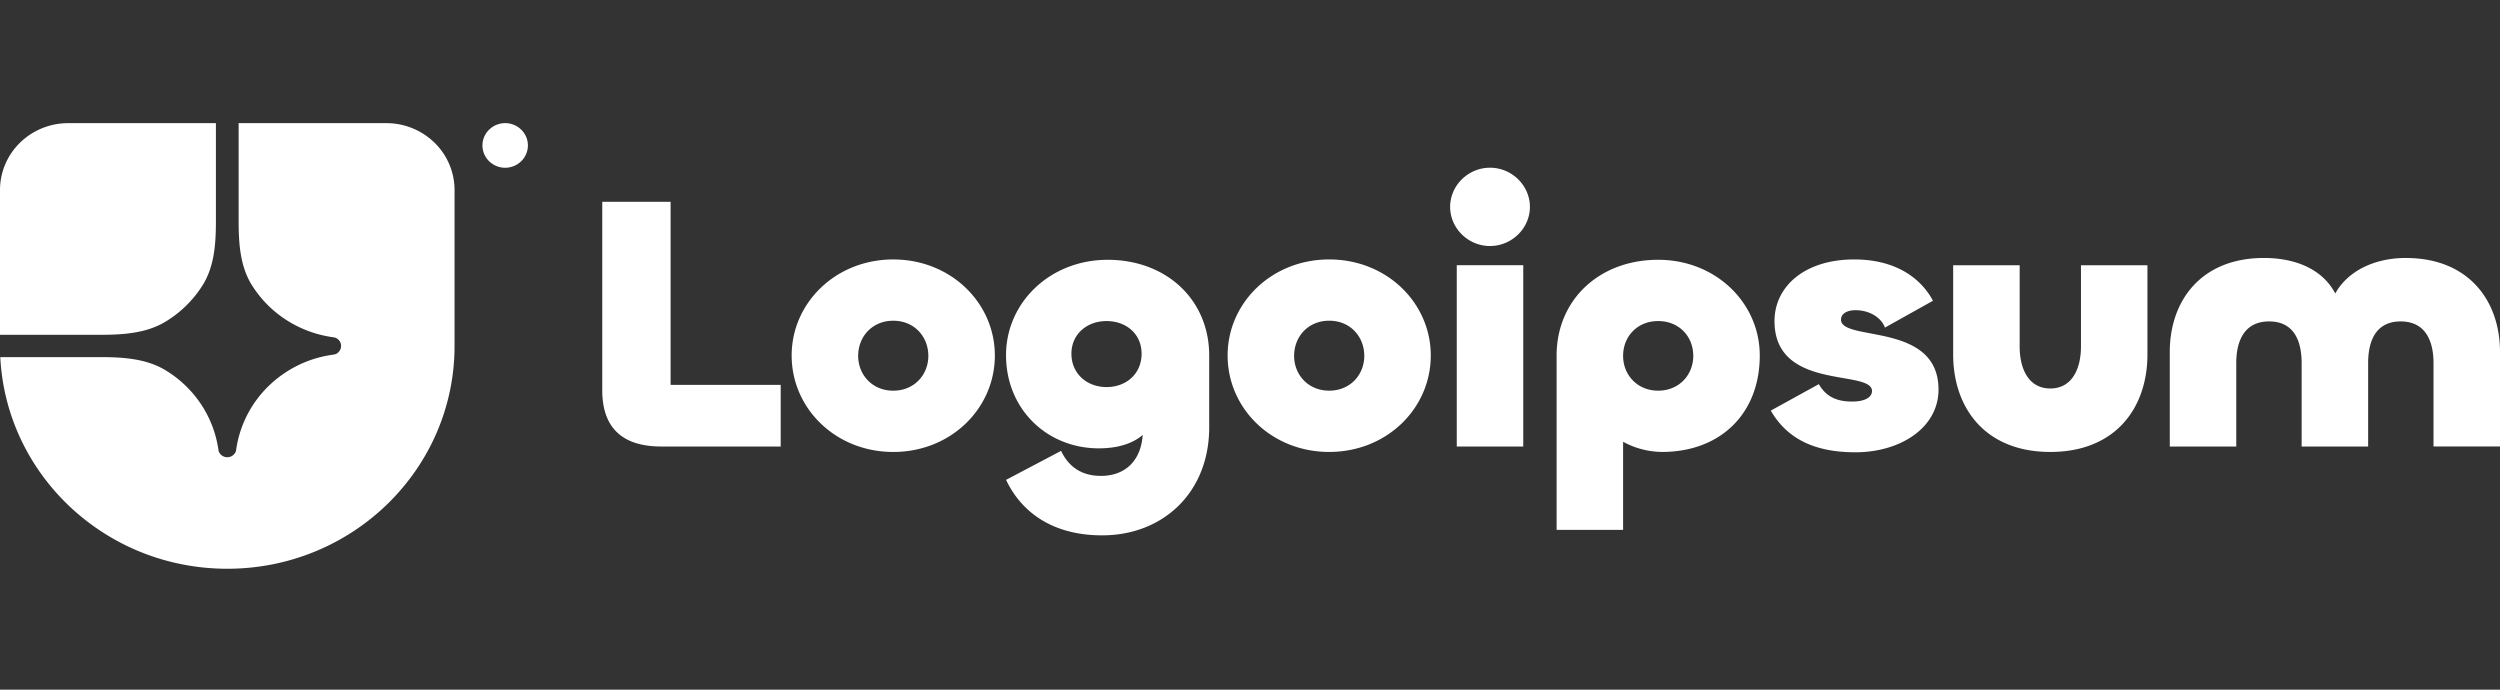 <svg xmlns="http://www.w3.org/2000/svg" width="116" height="32" fill="none"><rect width="100%" height="100%" fill="#333333" stroke="none"/><path fill="#fff" d="M10.546 26.39c5.824 0 10.545-4.629 10.545-10.338V8.816a3.07 3.07 0 0 0-.927-2.193 3.196 3.196 0 0 0-2.237-.909h-6.854v4.535c0 1.035.064 2.107.618 2.988a5.217 5.217 0 0 0 1.555 1.584 5.336 5.336 0 0 0 2.085.808l.202.032a.408.408 0 0 1 0 .783l-.202.031a5.31 5.31 0 0 0-2.878 1.447 5.134 5.134 0 0 0-1.476 2.821l-.032.198a.427.427 0 0 1-.798 0l-.033-.198A5.11 5.11 0 0 0 9.29 18.7a5.227 5.227 0 0 0-1.616-1.524c-.898-.543-1.992-.606-3.047-.606H.013c.276 5.469 4.886 9.82 10.533 9.82Z"/><path fill="#fff" d="M0 15.535h4.626c1.056 0 2.15-.063 3.048-.606A5.232 5.232 0 0 0 9.4 13.237c.554-.88.618-1.953.618-2.988V5.714H3.164c-.84 0-1.644.327-2.237.909A3.07 3.07 0 0 0 0 8.816v6.719Zm24.494-8.787c0 .274-.11.537-.308.731a1.065 1.065 0 0 1-1.492 0 1.02 1.02 0 0 1 .001-1.462 1.065 1.065 0 0 1 1.49 0c.198.194.31.457.31.731Zm87.135 5.223c2.948 0 4.371 2.018 4.371 4.356v4.39h-3.085v-3.87c0-1.059-.394-1.933-1.525-1.933-1.131 0-1.508.874-1.508 1.934v3.87h-3.086v-3.87c0-1.06-.377-1.934-1.508-1.934s-1.525.874-1.525 1.934v3.87h-3.085v-4.392c0-2.338 1.422-4.356 4.37-4.356 1.611 0 2.777.622 3.308 1.648.565-1.026 1.8-1.648 3.273-1.648Zm-16.495 6.055c.994 0 1.423-.891 1.423-1.951v-3.768h3.084v4.138c0 2.473-1.473 4.525-4.507 4.525s-4.507-2.052-4.507-4.525v-4.138h3.085v3.768c0 1.06.428 1.951 1.422 1.951Zm-9.044 2.96c-1.936 0-3.187-.655-3.925-1.934l2.229-1.228c.308.538.77.808 1.542.808.634 0 .925-.219.925-.488 0-1.026-4.524.017-4.524-3.246 0-1.582 1.37-2.86 3.702-2.86 2.04 0 3.153.975 3.65 1.917L87.462 15.2c-.188-.504-.771-.807-1.354-.807-.445 0-.685.185-.685.437 0 1.043 4.524.084 4.524 3.246 0 1.767-1.765 2.91-3.856 2.91Zm-10.778 3.6h-3.085v-8.09c0-2.575 1.97-4.442 4.713-4.442 2.674 0 4.713 2.002 4.713 4.441 0 2.692-1.817 4.475-4.541 4.475a3.862 3.862 0 0 1-1.8-.471v4.088Zm1.628-6.459c.977 0 1.628-.74 1.628-1.615 0-.891-.65-1.615-1.628-1.615-.977 0-1.628.724-1.628 1.615 0 .875.651 1.615 1.628 1.615Zm-7.803-6.711c-1.012 0-1.851-.825-1.851-1.817 0-.993.84-1.817 1.85-1.817 1.012 0 1.852.824 1.852 1.817 0 .992-.84 1.816-1.852 1.816Zm-1.543.89h3.085v8.412h-3.085v-8.411Zm-5.919 8.664c-2.674 0-4.713-2.018-4.713-4.475 0-2.439 2.04-4.457 4.713-4.457 2.674 0 4.713 2.018 4.713 4.457 0 2.457-2.04 4.475-4.713 4.475Zm0-2.843c.977 0 1.628-.74 1.628-1.615 0-.891-.65-1.631-1.628-1.631-.977 0-1.628.74-1.628 1.63 0 .876.651 1.616 1.628 1.616ZM51.137 24.84c-2.125 0-3.668-.925-4.456-2.574l2.553-1.346c.274.573.788 1.161 1.85 1.161 1.115 0 1.852-.69 1.938-1.9-.411.353-1.063.622-2.04.622-2.382 0-4.302-1.8-4.302-4.324 0-2.438 2.04-4.424 4.714-4.424 2.742 0 4.713 1.868 4.713 4.441v3.331c0 3.028-2.143 5.013-4.97 5.013Zm.205-6.88c.925 0 1.628-.623 1.628-1.548 0-.908-.702-1.514-1.628-1.514-.908 0-1.628.606-1.628 1.515 0 .925.72 1.547 1.628 1.547Zm-9.895 3.011c-2.674 0-4.714-2.018-4.714-4.475 0-2.439 2.04-4.457 4.714-4.457 2.674 0 4.714 2.018 4.714 4.457 0 2.457-2.04 4.475-4.714 4.475Zm0-2.843c.977 0 1.628-.74 1.628-1.615 0-.891-.65-1.631-1.628-1.631-.977 0-1.628.74-1.628 1.63 0 .876.651 1.616 1.628 1.616ZM31.116 9.363v8.495h5.108v2.86h-5.537c-1.953 0-2.742-1.01-2.742-2.608V9.363h3.17Z"/></svg>